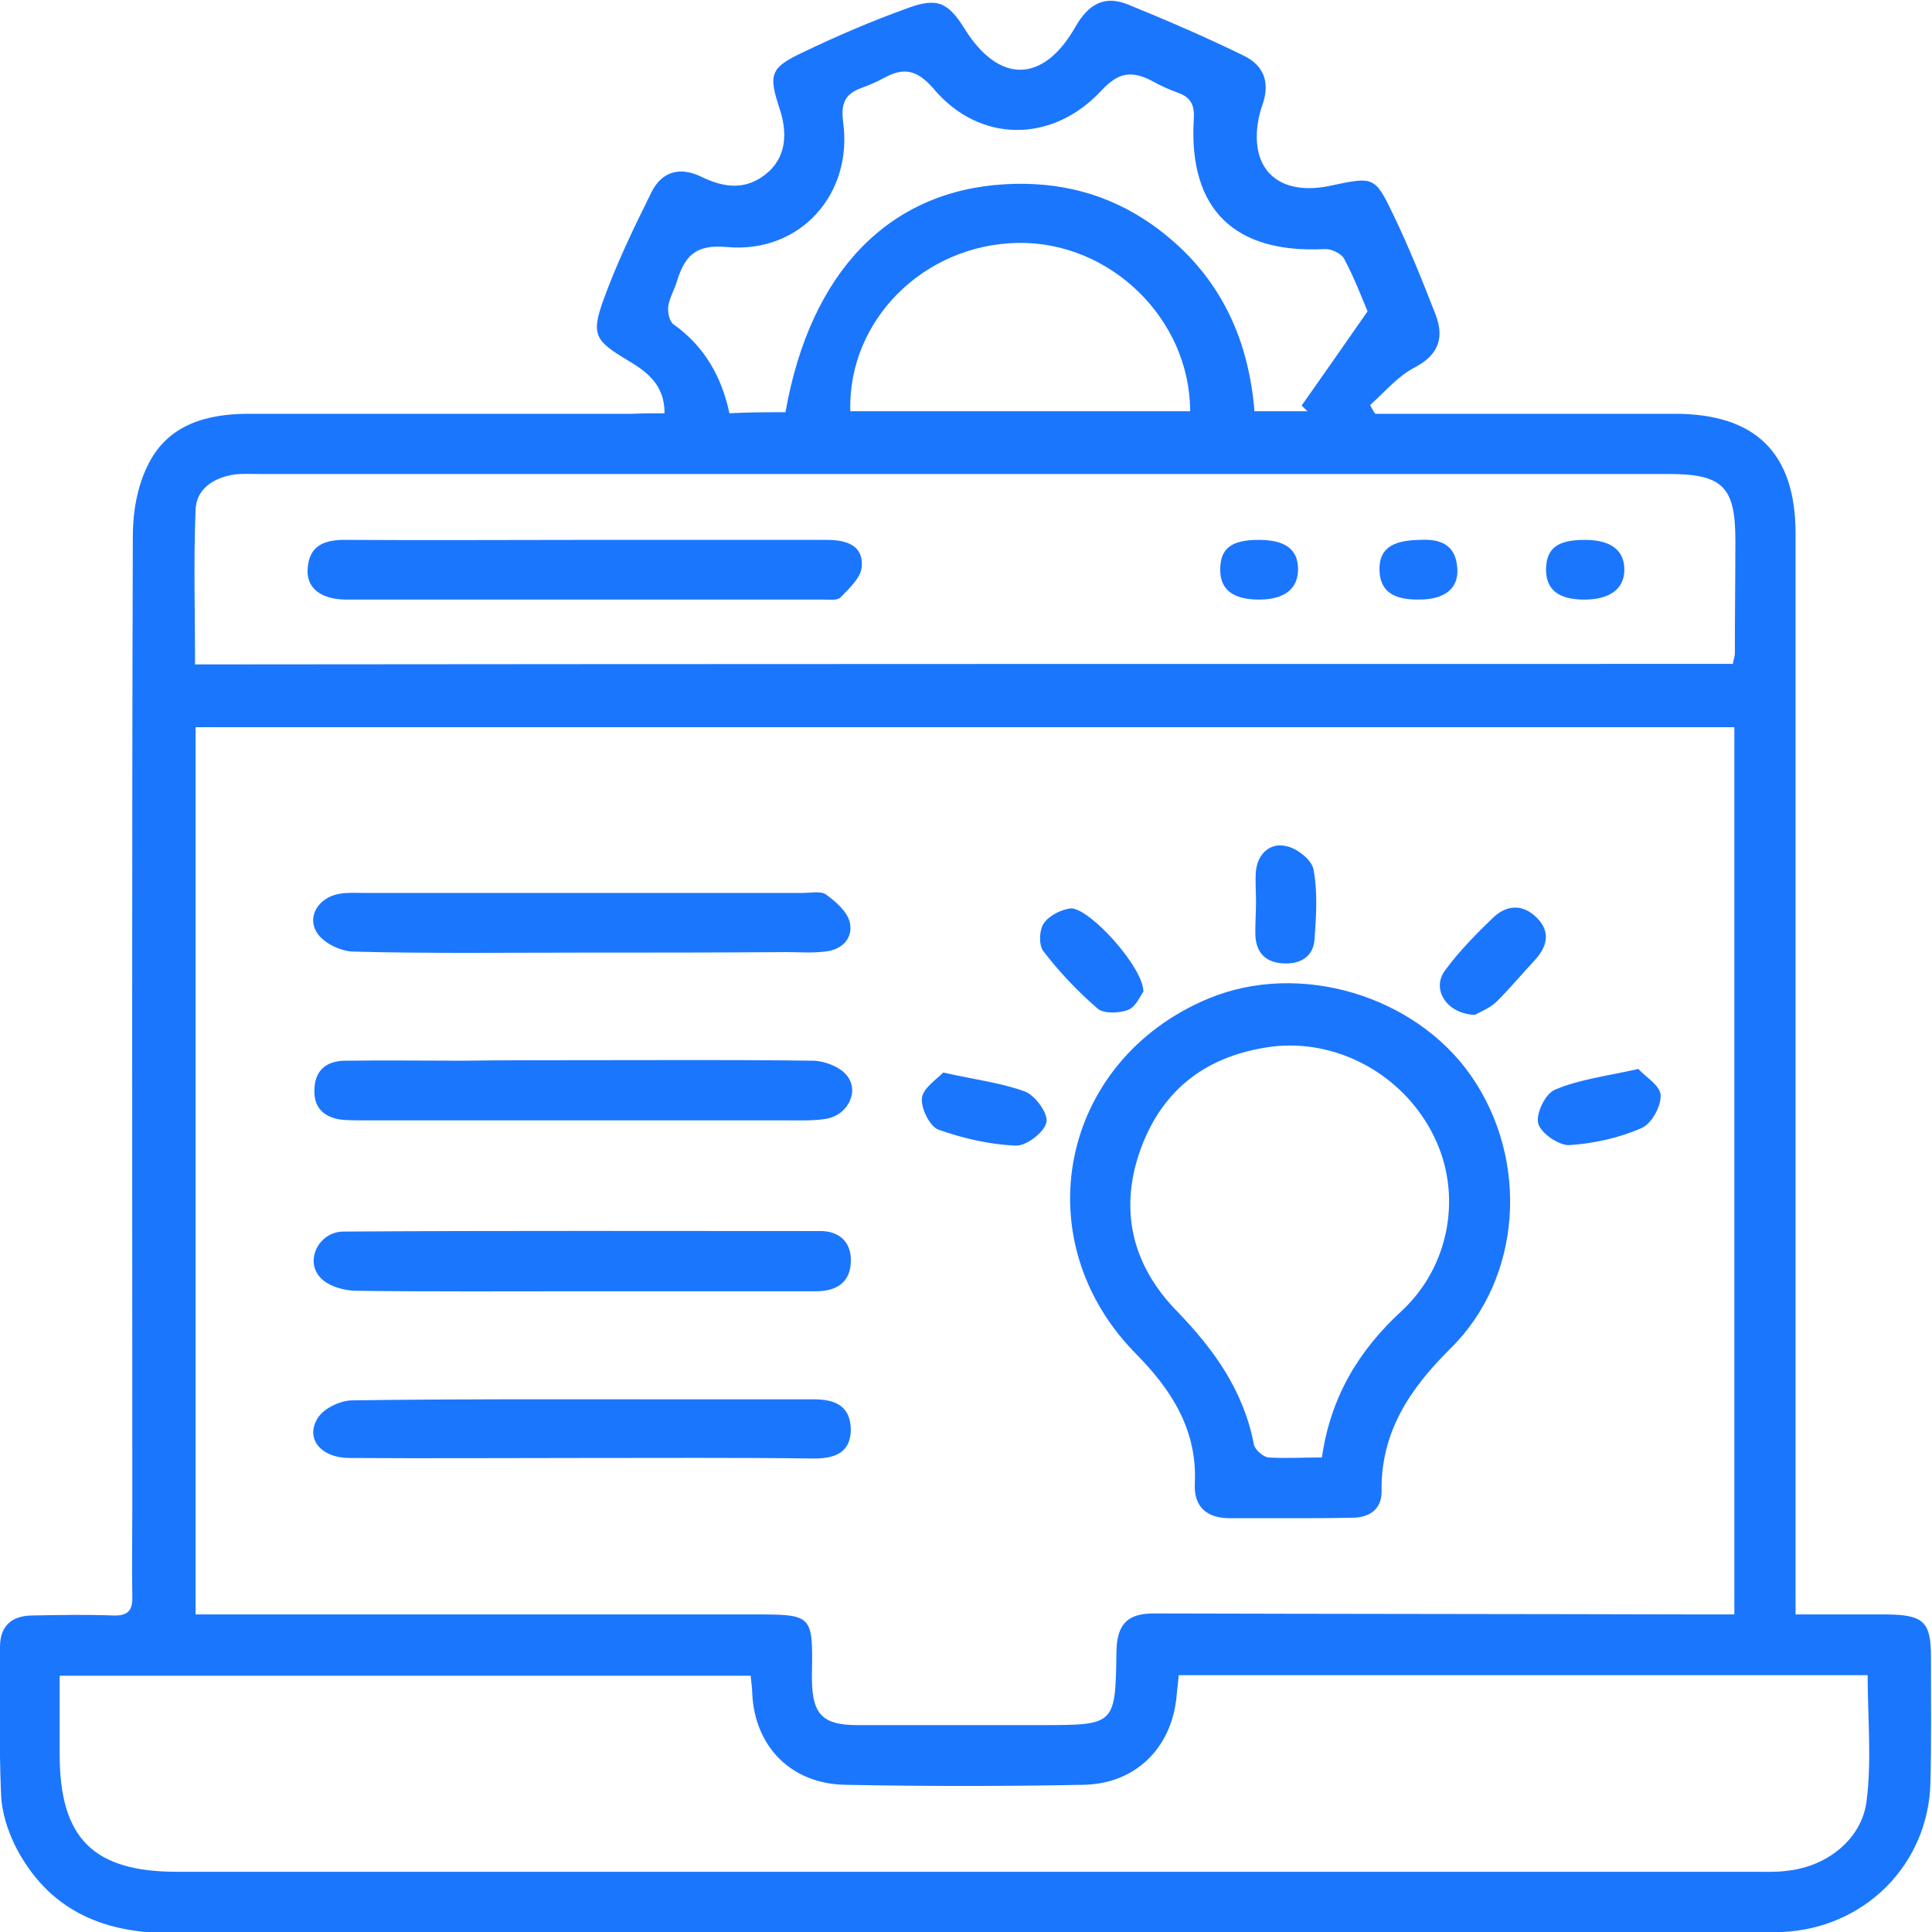 <svg width="52" height="52" viewBox="0 0 52 52" fill="none" xmlns="http://www.w3.org/2000/svg">
<g clip-path="url(#clip0_15805_1713)">
<g clip-path="url(#clip1_15805_1713)">
<path d="M17.887 11.123C17.887 10.334 17.384 9.987 16.868 9.682C16.044 9.184 15.904 9.018 16.226 8.117C16.588 7.106 17.063 6.122 17.538 5.167C17.817 4.613 18.306 4.474 18.892 4.765C19.409 5.014 19.954 5.125 20.484 4.779C21.085 4.391 21.252 3.74 20.987 2.937C20.68 2.008 20.722 1.828 21.601 1.413C22.523 0.97 23.459 0.568 24.422 0.222C25.232 -0.083 25.525 0.069 25.972 0.789C26.894 2.258 28.081 2.244 28.946 0.72C29.295 0.111 29.728 -0.139 30.37 0.125C31.418 0.554 32.451 0.997 33.47 1.496C34.015 1.759 34.197 2.216 33.973 2.84C33.861 3.158 33.806 3.518 33.833 3.851C33.917 4.807 34.685 5.236 35.802 5C36.975 4.751 37.003 4.737 37.506 5.79C37.925 6.663 38.288 7.563 38.637 8.463C38.874 9.073 38.735 9.544 38.078 9.89C37.617 10.126 37.268 10.555 36.877 10.901C36.919 10.985 36.961 11.068 37.017 11.137C37.255 11.137 37.506 11.137 37.743 11.137C40.187 11.137 42.63 11.137 45.074 11.137C47.266 11.137 48.328 12.204 48.328 14.364C48.328 23.728 48.328 33.106 48.328 42.47C48.328 42.761 48.328 43.066 48.328 43.453C49.193 43.453 50.003 43.453 50.813 43.453C51.776 43.467 51.972 43.661 51.972 44.589C51.972 45.725 51.986 46.847 51.958 47.983C51.902 50.185 50.185 51.903 47.965 52C47.783 52.014 47.587 52.014 47.406 52.014C33.121 52.014 18.837 52.014 4.552 52.028C2.709 52.028 1.285 51.363 0.433 49.728C0.209 49.285 0.042 48.773 0.028 48.274C-0.028 46.958 -9.83379e-05 45.642 -9.83379e-05 44.326C-9.83379e-05 43.758 0.321 43.481 0.88 43.481C1.606 43.467 2.318 43.453 3.044 43.481C3.449 43.495 3.575 43.343 3.561 42.955C3.547 42.165 3.561 41.389 3.561 40.6C3.561 31.873 3.547 23.146 3.575 14.42C3.575 13.769 3.7 13.062 3.993 12.494C4.524 11.428 5.557 11.137 6.702 11.137C10.151 11.137 13.586 11.137 17.035 11.137C17.315 11.123 17.58 11.123 17.887 11.123ZM5.264 19.573C5.264 27.551 5.264 35.475 5.264 43.453C5.557 43.453 5.781 43.453 6.004 43.453C10.752 43.453 15.499 43.453 20.247 43.453C21.881 43.453 21.881 43.44 21.853 45.088C21.853 45.129 21.853 45.185 21.853 45.226C21.867 46.141 22.146 46.431 23.068 46.431C24.715 46.431 26.377 46.431 28.025 46.431C30.021 46.431 30.021 46.431 30.049 44.451C30.063 43.717 30.343 43.426 31.055 43.426C35.984 43.44 40.927 43.44 45.856 43.453C46.121 43.453 46.387 43.453 46.68 43.453C46.68 35.433 46.68 27.524 46.68 19.573C32.856 19.573 19.088 19.573 5.264 19.573ZM20.205 45.102C13.963 45.102 7.819 45.102 1.606 45.102C1.606 45.85 1.606 46.542 1.606 47.221C1.606 49.479 2.513 50.379 4.761 50.379C18.907 50.379 33.051 50.379 47.197 50.379C47.504 50.379 47.797 50.393 48.104 50.352C49.165 50.241 50.115 49.507 50.24 48.468C50.38 47.36 50.268 46.224 50.268 45.088C44.097 45.088 37.925 45.088 31.725 45.088C31.711 45.282 31.683 45.462 31.669 45.642C31.543 47.041 30.566 48.011 29.17 48.038C27.033 48.08 24.883 48.08 22.746 48.038C21.294 48.011 20.317 47.013 20.247 45.587C20.247 45.434 20.219 45.282 20.205 45.102ZM46.638 17.869C46.666 17.73 46.694 17.661 46.694 17.592C46.694 16.581 46.708 15.556 46.708 14.544C46.708 13.09 46.359 12.758 44.907 12.758C32.27 12.758 19.646 12.758 7.01 12.758C6.772 12.758 6.535 12.744 6.311 12.771C5.753 12.854 5.278 13.159 5.264 13.727C5.208 15.098 5.25 16.47 5.25 17.883C19.074 17.869 32.828 17.869 46.638 17.869ZM21.141 11.095C21.811 7.3 23.933 5.139 27.047 4.959C28.499 4.876 29.812 5.208 30.999 6.039C32.744 7.272 33.596 8.99 33.764 11.068C34.28 11.068 34.727 11.068 35.188 11.068C35.132 11.012 35.09 10.971 35.034 10.915C35.593 10.126 36.151 9.322 36.808 8.38C36.668 8.048 36.459 7.494 36.179 6.967C36.096 6.815 35.816 6.69 35.649 6.704C33.233 6.829 31.99 5.638 32.13 3.227C32.158 2.84 32.06 2.618 31.697 2.493C31.46 2.41 31.222 2.299 30.999 2.175C30.468 1.898 30.105 1.939 29.644 2.438C28.318 3.865 26.363 3.851 25.134 2.396C24.659 1.842 24.296 1.815 23.752 2.119C23.57 2.216 23.375 2.299 23.179 2.369C22.732 2.535 22.635 2.798 22.691 3.269C22.97 5.222 21.532 6.829 19.563 6.649C18.683 6.566 18.418 6.926 18.208 7.605C18.139 7.826 18.013 8.034 17.985 8.256C17.971 8.408 18.013 8.644 18.125 8.727C18.962 9.322 19.423 10.139 19.633 11.123C20.149 11.095 20.624 11.095 21.141 11.095ZM22.886 11.068C25.972 11.068 29.002 11.068 32.032 11.068C32.032 8.588 29.882 6.496 27.396 6.538C24.869 6.58 22.816 8.616 22.886 11.068Z" fill="#1B76FE"/>
<path d="M34.644 40.863C34.127 40.863 33.624 40.863 33.108 40.863C32.479 40.863 32.13 40.558 32.158 39.935C32.228 38.508 31.558 37.441 30.594 36.458C27.536 33.383 28.527 28.535 32.535 26.872C34.979 25.861 38.093 26.789 39.6 28.964C41.164 31.222 40.969 34.394 39.042 36.292C37.939 37.386 37.157 38.55 37.185 40.157C37.185 40.627 36.85 40.849 36.403 40.849C35.803 40.863 35.216 40.863 34.644 40.863ZM35.579 39.228C35.816 37.58 36.584 36.333 37.729 35.281C39.028 34.075 39.363 32.136 38.595 30.585C37.785 28.923 35.97 27.939 34.197 28.175C32.507 28.41 31.32 29.283 30.72 30.876C30.105 32.524 30.454 34.034 31.669 35.281C32.675 36.319 33.471 37.428 33.75 38.882C33.778 39.021 34.001 39.215 34.141 39.228C34.602 39.256 35.062 39.228 35.579 39.228Z" fill="#1B76FE"/>
<path d="M15.667 34.755C13.642 34.755 11.618 34.768 9.593 34.741C9.258 34.741 8.825 34.616 8.616 34.38C8.197 33.923 8.588 33.148 9.244 33.148C13.531 33.12 17.803 33.134 22.09 33.134C22.593 33.134 22.928 33.439 22.9 33.979C22.872 34.561 22.467 34.755 21.951 34.755C19.856 34.755 17.762 34.755 15.667 34.755Z" fill="#1B76FE"/>
<path d="M15.723 28.535C17.776 28.535 19.814 28.521 21.867 28.549C22.174 28.549 22.579 28.701 22.774 28.923C23.151 29.352 22.83 30.017 22.23 30.114C21.895 30.169 21.532 30.155 21.183 30.155C17.413 30.155 13.642 30.155 9.872 30.155C9.663 30.155 9.453 30.155 9.244 30.142C8.755 30.1 8.448 29.837 8.462 29.352C8.462 28.826 8.769 28.549 9.3 28.549C10.347 28.535 11.394 28.549 12.441 28.549C13.545 28.535 14.634 28.535 15.723 28.535Z" fill="#1B76FE"/>
<path d="M15.639 25.64C13.586 25.64 11.548 25.667 9.495 25.612C9.16 25.598 8.727 25.39 8.546 25.127C8.238 24.684 8.574 24.157 9.118 24.061C9.328 24.019 9.537 24.033 9.747 24.033C13.698 24.033 17.65 24.033 21.616 24.033C21.825 24.033 22.09 23.977 22.23 24.074C22.495 24.268 22.802 24.532 22.872 24.822C22.97 25.252 22.663 25.57 22.202 25.612C21.853 25.654 21.504 25.626 21.155 25.626C19.311 25.64 17.482 25.64 15.639 25.64Z" fill="#1B76FE"/>
<path d="M15.625 39.242C13.558 39.242 11.492 39.256 9.411 39.242C8.643 39.242 8.21 38.73 8.546 38.176C8.699 37.913 9.16 37.691 9.481 37.691C12.288 37.65 15.108 37.663 17.929 37.663C19.256 37.663 20.582 37.663 21.909 37.663C22.481 37.663 22.886 37.843 22.9 38.467C22.9 39.104 22.467 39.256 21.909 39.256C19.814 39.229 17.72 39.242 15.625 39.242Z" fill="#1B76FE"/>
<path d="M44.097 28.77C44.278 28.978 44.683 29.214 44.697 29.477C44.711 29.782 44.446 30.253 44.18 30.363C43.58 30.627 42.896 30.779 42.239 30.821C41.96 30.834 41.471 30.502 41.402 30.239C41.332 29.976 41.597 29.422 41.862 29.325C42.519 29.047 43.245 28.964 44.097 28.77Z" fill="#1B76FE"/>
<path d="M25.386 28.867C26.251 29.061 26.949 29.144 27.592 29.38C27.871 29.491 28.22 29.975 28.164 30.211C28.108 30.474 27.62 30.848 27.34 30.834C26.642 30.806 25.916 30.64 25.26 30.405C25.023 30.322 24.785 29.823 24.813 29.56C24.841 29.283 25.218 29.047 25.386 28.867Z" fill="#1B76FE"/>
<path d="M39.698 27.316C38.93 27.288 38.525 26.623 38.888 26.125C39.265 25.612 39.726 25.141 40.187 24.698C40.55 24.352 40.983 24.324 41.36 24.698C41.751 25.086 41.639 25.488 41.304 25.848C40.955 26.222 40.634 26.61 40.271 26.97C40.075 27.15 39.81 27.247 39.698 27.316Z" fill="#1B76FE"/>
<path d="M30.775 26.693C30.692 26.79 30.58 27.095 30.37 27.178C30.133 27.275 29.714 27.288 29.547 27.15C29.016 26.693 28.513 26.166 28.081 25.599C27.955 25.432 27.969 25.031 28.094 24.851C28.234 24.643 28.569 24.477 28.82 24.449C29.323 24.435 30.775 26.028 30.775 26.693Z" fill="#1B76FE"/>
<path d="M33.806 24.255C33.806 23.978 33.778 23.701 33.806 23.424C33.861 22.953 34.21 22.676 34.615 22.773C34.909 22.828 35.313 23.147 35.355 23.41C35.467 24.006 35.425 24.643 35.383 25.266C35.355 25.737 35.02 25.945 34.574 25.931C34.113 25.917 33.833 25.695 33.791 25.224C33.778 24.906 33.806 24.573 33.806 24.255Z" fill="#1B76FE"/>
<path d="M15.779 14.531C17.943 14.531 20.093 14.531 22.258 14.531C22.788 14.531 23.249 14.683 23.193 15.265C23.166 15.556 22.858 15.833 22.621 16.082C22.537 16.165 22.314 16.138 22.146 16.138C17.873 16.138 13.601 16.138 9.328 16.138C8.629 16.138 8.239 15.819 8.28 15.306C8.322 14.642 8.783 14.517 9.37 14.531C11.506 14.545 13.642 14.531 15.779 14.531Z" fill="#1B76FE"/>
<path d="M38.204 14.531C38.707 14.503 39.181 14.614 39.223 15.293C39.265 15.833 38.888 16.137 38.204 16.137C37.492 16.151 37.143 15.902 37.129 15.348C37.115 14.794 37.436 14.544 38.204 14.531Z" fill="#1B76FE"/>
<path d="M42.658 14.531C43.356 14.531 43.72 14.808 43.72 15.334C43.72 15.847 43.329 16.138 42.644 16.138C41.946 16.138 41.611 15.874 41.611 15.32C41.625 14.752 41.918 14.531 42.658 14.531Z" fill="#1B76FE"/>
<path d="M33.889 16.138C33.191 16.138 32.842 15.874 32.842 15.334C32.842 14.766 33.135 14.531 33.875 14.531C34.587 14.531 34.937 14.78 34.937 15.32C34.937 15.847 34.574 16.138 33.889 16.138Z" fill="#1B76FE"/>
</g>
</g>
<defs>
<clipPath id="clip0_15805_1713">
<rect width="52" height="52" fill="white"/>
</clipPath>
<clipPath id="clip1_15805_1713">
<rect width="52" height="52" fill="white"/>
</clipPath>
</defs>
</svg>

